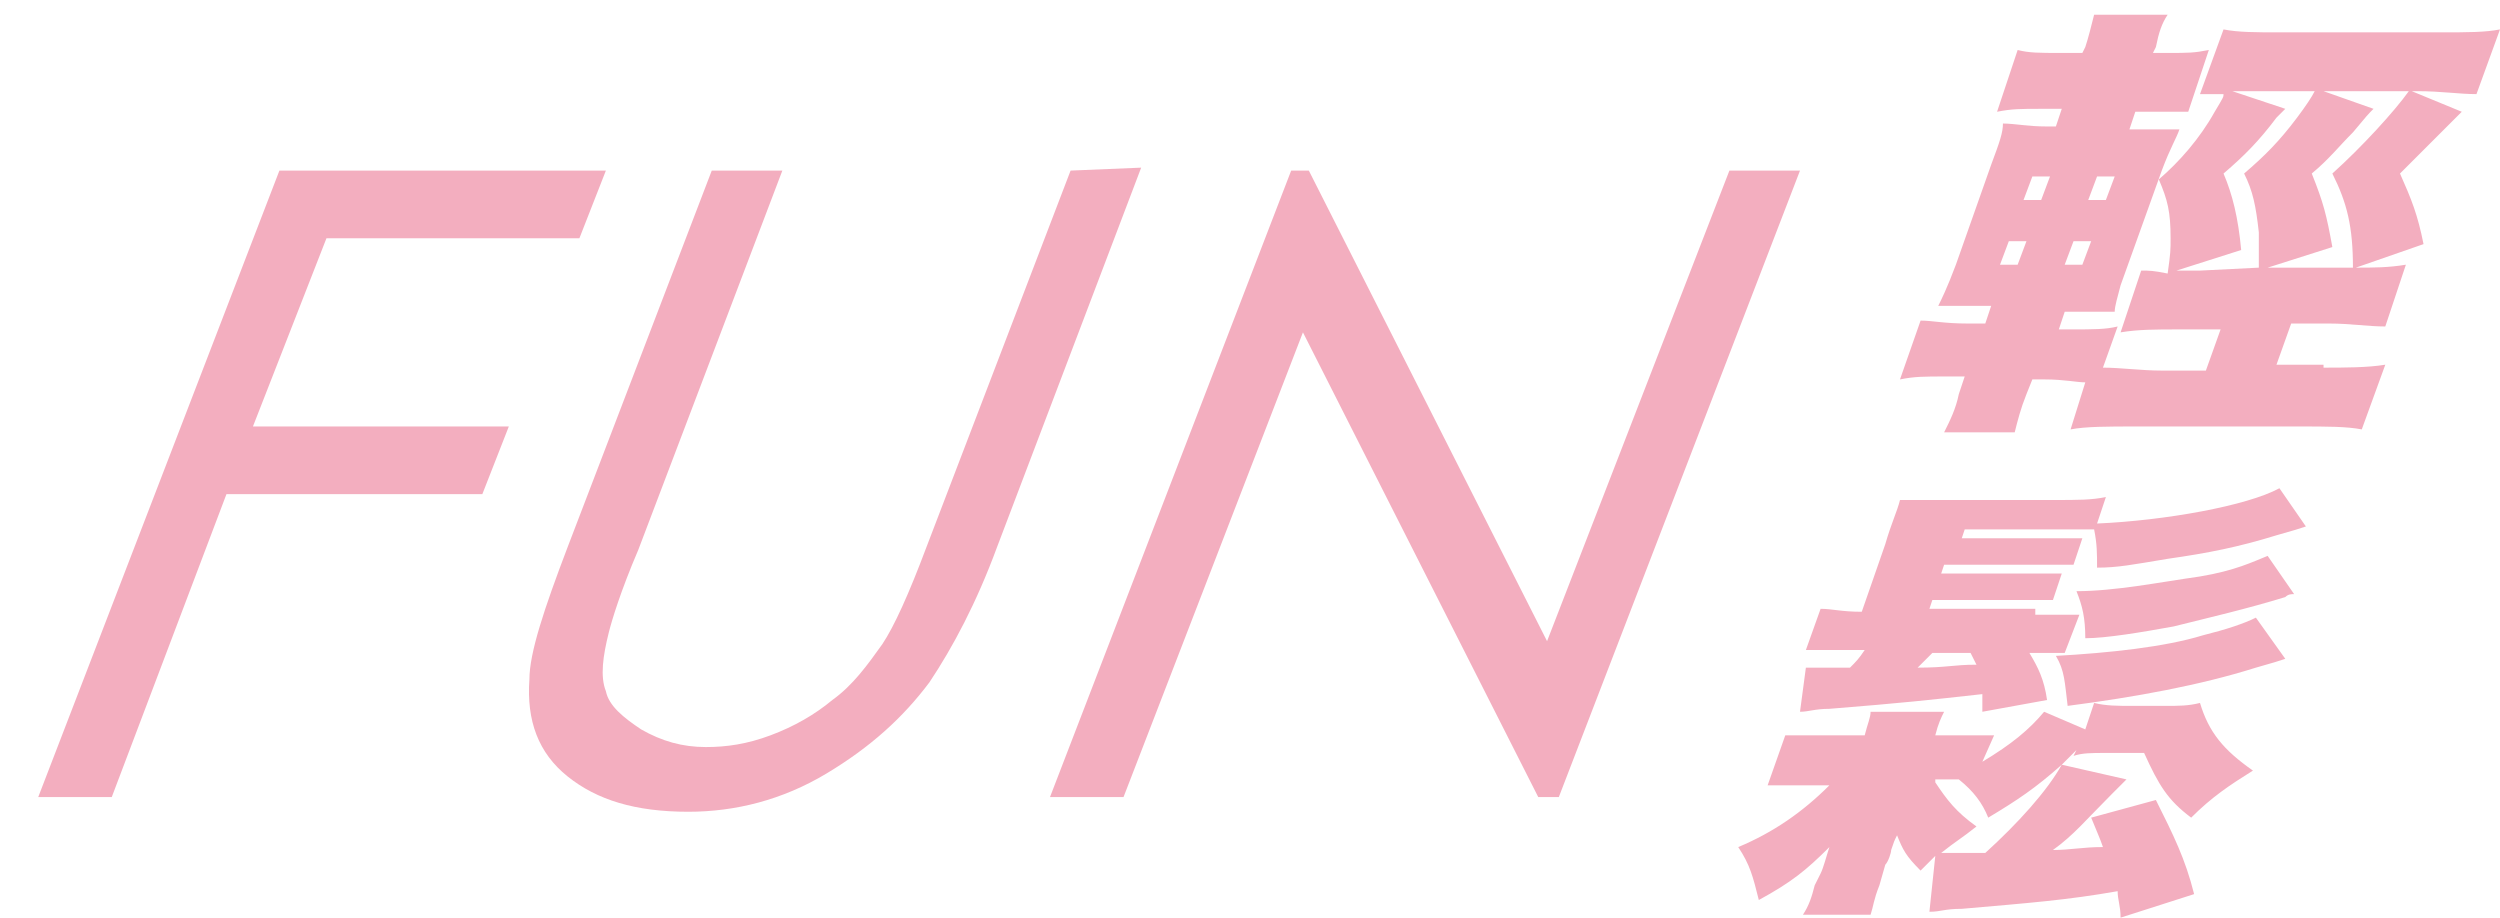 <?xml version="1.0" encoding="utf-8"?>
<!-- Generator: Adobe Illustrator 24.1.0, SVG Export Plug-In . SVG Version: 6.00 Build 0)  -->
<svg version="1.1" id="圖層_1" xmlns="http://www.w3.org/2000/svg" xmlns:xlink="http://www.w3.org/1999/xlink" x="0px" y="0px"
	 viewBox="0 0 85 31.2" style="enable-background:new 0 0 85 31.2;" xml:space="preserve">
<style type="text/css">
	.st0{fill:#EE8EA2;}
	.st1{fill:#EC7E95;}
	.st2{fill:#F5BDCD;}
	.st3{fill:#F3AEBF;}
	.st4{fill:#F19EB0;}
	.st5{fill:#EA6D88;}
</style>
<g>
	<g>
		<g>
			<path class="st3" d="M79,12.5c0.7,0,1.5,0,2.1-0.1l-0.8,2.2c-0.5-0.1-1.2-0.1-2.1-0.1h-5.6c-0.9,0-1.7,0-2.2,0.1l0.5-1.6
				c-0.3,0-0.7-0.1-1.4-0.1h-0.4l-0.2,0.5c-0.2,0.5-0.3,0.9-0.4,1.3h-2.4c0.2-0.4,0.4-0.8,0.5-1.3l0.2-0.6h-0.6
				c-0.8,0-1.1,0-1.6,0.1l0.7-2c0.4,0,0.8,0.1,1.6,0.1h0.6l0.2-0.6h-0.3c-0.8,0-1,0-1.5,0c0.1-0.2,0.3-0.6,0.6-1.4l1.2-3.4
				c0.3-0.8,0.4-1.1,0.4-1.4c0.4,0,0.8,0.1,1.5,0.1h0.3l0.2-0.6h-0.7c-0.7,0-1,0-1.5,0.1l0.7-2.1c0.4,0.1,0.7,0.1,1.5,0.1h0.7
				l0.1-0.2c0.1-0.3,0.2-0.7,0.3-1.1h2.5c-0.2,0.3-0.3,0.6-0.4,1.1l-0.1,0.2h0.5c0.7,0,0.9,0,1.4-0.1l-0.7,2.1c-0.4,0-0.6,0-1.3,0
				h-0.5l-0.2,0.6h0.2c0.7,0,1.1,0,1.5,0C74,4.7,73.8,5,73.5,5.8l-1.4,3.9c-0.1,0.4-0.2,0.7-0.2,0.9c-0.4,0-0.7,0-1.5,0h-0.2
				L70,11.2h0.4c0.8,0,1.2,0,1.6-0.1l-0.5,1.4c0.6,0,1.3,0.1,2,0.1H75l0.5-1.4h-1.4c-0.8,0-1.4,0-2,0.1l0.7-2.1c0.3,0,0.4,0,0.9,0.1
				c0.1-0.7,0.1-0.8,0.1-1.2c0-0.9-0.1-1.3-0.4-2c0.7-0.6,1.4-1.4,1.9-2.3c0.3-0.5,0.3-0.5,0.3-0.6c-0.5,0-0.5,0-0.8,0L75.6,1
				c0.5,0.1,1.1,0.1,1.9,0.1H83c0.9,0,1.5,0,2-0.1l-0.8,2.2c-0.6,0-1.2-0.1-2-0.1H82l1.7,0.7C83.5,4,83.5,4,83,4.5
				c-0.3,0.3-0.8,0.8-1.4,1.4c0.4,0.9,0.6,1.4,0.8,2.4l-2.3,0.8c0.6,0,1.1,0,1.7-0.1l-0.7,2.1c-0.6,0-1.2-0.1-1.9-0.1h-1.3l-0.5,1.4
				H79L79,12.5L79,12.5z M68.3,8.2L68,9h0.6l0.3-0.8H68.3z M69.1,6l-0.3,0.8h0.6L69.7,6H69.1z M70.2,9h0.6l0.3-0.8h-0.6L70.2,9z
				 M71,6.8h0.6L71.9,6h-0.6L71,6.8z M76.8,9.1c0-0.6,0-0.8,0-1.2c-0.1-0.9-0.2-1.4-0.5-2C77,5.3,77.5,4.8,78.1,4
				c0.3-0.4,0.5-0.7,0.6-0.9h-2c-0.3,0-0.4,0-0.8,0l1.8,0.6c-0.1,0.1-0.1,0.1-0.3,0.3c-0.6,0.8-1.1,1.3-1.8,1.9
				c0.3,0.7,0.5,1.5,0.6,2.6L74,9.2c0.3,0,0.4,0,0.8,0L76.8,9.1L76.8,9.1L76.8,9.1z M80,9.1c0-1.4-0.2-2.2-0.7-3.2
				c1-0.9,2.1-2.1,2.6-2.8H79l1.7,0.6c-0.2,0.2-0.2,0.2-0.7,0.8c-0.5,0.5-0.8,0.9-1.4,1.4c0.4,1,0.5,1.4,0.7,2.5l-2.2,0.7L80,9.1z"
				/>
			<path class="st3" d="M67.4,25.9c1-0.6,1.6-1.1,2.1-1.7l1.4,0.6l0.3-0.9C71.6,24,72,24,72.5,24h1.1c0.5,0,0.8,0,1.2-0.1
				c0.3,1,0.8,1.6,1.8,2.3c-0.8,0.5-1.4,0.9-2.1,1.6c-0.8-0.6-1.1-1.1-1.6-2.2h-1.3c-0.5,0-0.8,0-1.1,0.1l0.1-0.2
				c-0.2,0.2-0.3,0.3-0.5,0.5l2.2,0.5L71.8,27c-0.9,0.9-1.3,1.4-2,1.9c0.6,0,1-0.1,1.7-0.1c-0.1-0.3-0.2-0.5-0.4-1l2.2-0.6
				c0.6,1.2,1,2,1.3,3.2l-2.5,0.8c0-0.4-0.1-0.6-0.1-0.9c-1.7,0.3-3,0.4-5.3,0.6c-0.6,0-0.7,0.1-1.1,0.1l0.2-1.9
				c-0.2,0.2-0.3,0.3-0.5,0.5c-0.5-0.5-0.6-0.7-0.8-1.2c-0.1,0.2-0.1,0.2-0.2,0.5c0,0.1-0.1,0.4-0.2,0.5l-0.2,0.7
				c-0.2,0.5-0.2,0.7-0.3,1h-2.3c0.2-0.3,0.3-0.6,0.4-1l0.2-0.4c0.1-0.2,0.2-0.6,0.3-0.9c-0.8,0.8-1.3,1.2-2.4,1.8
				c-0.2-0.8-0.3-1.2-0.7-1.8c1.2-0.5,2.2-1.2,3.1-2.1h-0.7c-0.6,0-0.9,0-1.4,0l0.6-1.7c0.3,0,0.7,0,1.3,0h1.4
				c0.1-0.4,0.2-0.6,0.2-0.8h2.5c-0.1,0.2-0.2,0.4-0.3,0.8h0.8c0.5,0,0.8,0,1.2,0L67.4,25.9z M69.2,20.9c0.8,0,1.1,0,1.5,0l-0.5,1.3
				c-0.4,0-0.6,0-1.2,0c0.3,0.5,0.5,0.9,0.6,1.6l-2.2,0.4c0-0.3,0-0.4,0-0.6c-1.8,0.2-2.7,0.3-5.2,0.5c-0.5,0-0.7,0.1-1,0.1l0.2-1.5
				c0.2,0,0.4,0,0.8,0c0.1,0,0.2,0,0.7,0c0.2-0.2,0.3-0.3,0.5-0.6h-0.6c-0.6,0-1,0-1.4,0l0.5-1.4c0.4,0,0.7,0.1,1.4,0.1l0.8-2.3
				c0.2-0.7,0.4-1.1,0.5-1.5c0.4,0,0.9,0,1.6,0h3.6c0.9,0,1.3,0,1.8-0.1l-0.3,0.9c2.3-0.1,5.1-0.6,6.2-1.2l0.9,1.3
				c-0.3,0.1-0.3,0.1-1,0.3c-1.3,0.4-2.3,0.6-3.7,0.8c-1.2,0.2-1.7,0.3-2.4,0.3c0-0.5,0-0.8-0.1-1.3c-0.4,0-0.8,0-1.5,0h-2.9
				l-0.1,0.3h2.9c0.6,0,0.9,0,1.2,0l-0.3,0.9c-0.3,0-0.6,0-1.2,0h-3.2L66,19.5h2.9c0.6,0,0.9,0,1.2,0l-0.3,0.9c-0.3,0-0.7,0-1.2,0
				h-2.9l-0.1,0.3h3.6L69.2,20.9L69.2,20.9z M65.7,22.2c-0.2,0.2-0.3,0.3-0.5,0.5c1,0,1.2-0.1,2-0.1c-0.1-0.2-0.1-0.2-0.2-0.4H65.7z
				 M65.8,26.6c0.4,0.6,0.7,1,1.4,1.5c-0.5,0.4-0.7,0.5-1.2,0.9c0.4,0,0.5,0,0.9,0c0.2,0,0.2,0,0.6,0c1.1-1,2.1-2.1,2.6-3
				c-0.9,0.8-1.5,1.2-2.5,1.8c-0.2-0.5-0.5-0.9-1-1.3c-0.3,0-0.4,0-0.6,0h-0.2L65.8,26.6L65.8,26.6z M77.7,22.4
				c-0.3,0.1-0.3,0.1-1,0.3c-1.9,0.6-4.1,1-6.4,1.3c-0.1-0.8-0.1-1.2-0.4-1.7c1.8-0.1,3.7-0.3,5-0.7c0.8-0.2,1.4-0.4,1.8-0.6
				L77.7,22.4z M78,20.2c-0.1,0-0.2,0-0.3,0.1c-1.3,0.4-2.6,0.7-3.8,1c-1.1,0.2-2.3,0.4-3,0.4c0-0.7-0.1-1.1-0.3-1.6
				c1.3,0,2.8-0.3,4.2-0.5c1.2-0.2,1.8-0.5,2.3-0.7L78,20.2z"/>
		</g>
	</g>
	<g>
		<polygon class="st3" points="11.1,8.1 19.7,8.1 20.6,5.8 9.5,5.8 1.3,27.1 3.8,27.1 7.7,16.8 16.4,16.8 17.3,14.5 8.6,14.5 		"/>
		<path class="st3" d="M36.4,5.8l-4.9,12.8c-0.6,1.6-1.1,2.7-1.5,3.3c-0.5,0.7-1,1.4-1.7,1.9c-0.6,0.5-1.3,0.9-2.1,1.2
			c-0.8,0.3-1.5,0.4-2.2,0.4c-0.8,0-1.5-0.2-2.2-0.6c-0.6-0.4-1.1-0.8-1.2-1.3c-0.2-0.5-0.1-1.2,0.1-2c0.1-0.4,0.4-1.4,1-2.8
			l4.9-12.9h-2.4l-4.9,12.8c-0.8,2.1-1.3,3.6-1.3,4.5c-0.1,1.4,0.3,2.5,1.3,3.3s2.3,1.2,4.1,1.2c1.6,0,3.2-0.4,4.7-1.3
			s2.6-1.9,3.5-3.1c0.8-1.2,1.6-2.7,2.3-4.6l4.9-12.9L36.4,5.8L36.4,5.8z"/>
		<polygon class="st3" points="58.8,5.8 52.6,21.8 44.5,5.8 43.9,5.8 35.7,27.1 38.2,27.1 44.3,11.3 52.3,27.1 53,27.1 61.2,5.8 		
			"/>
	</g>
</g>
</svg>
